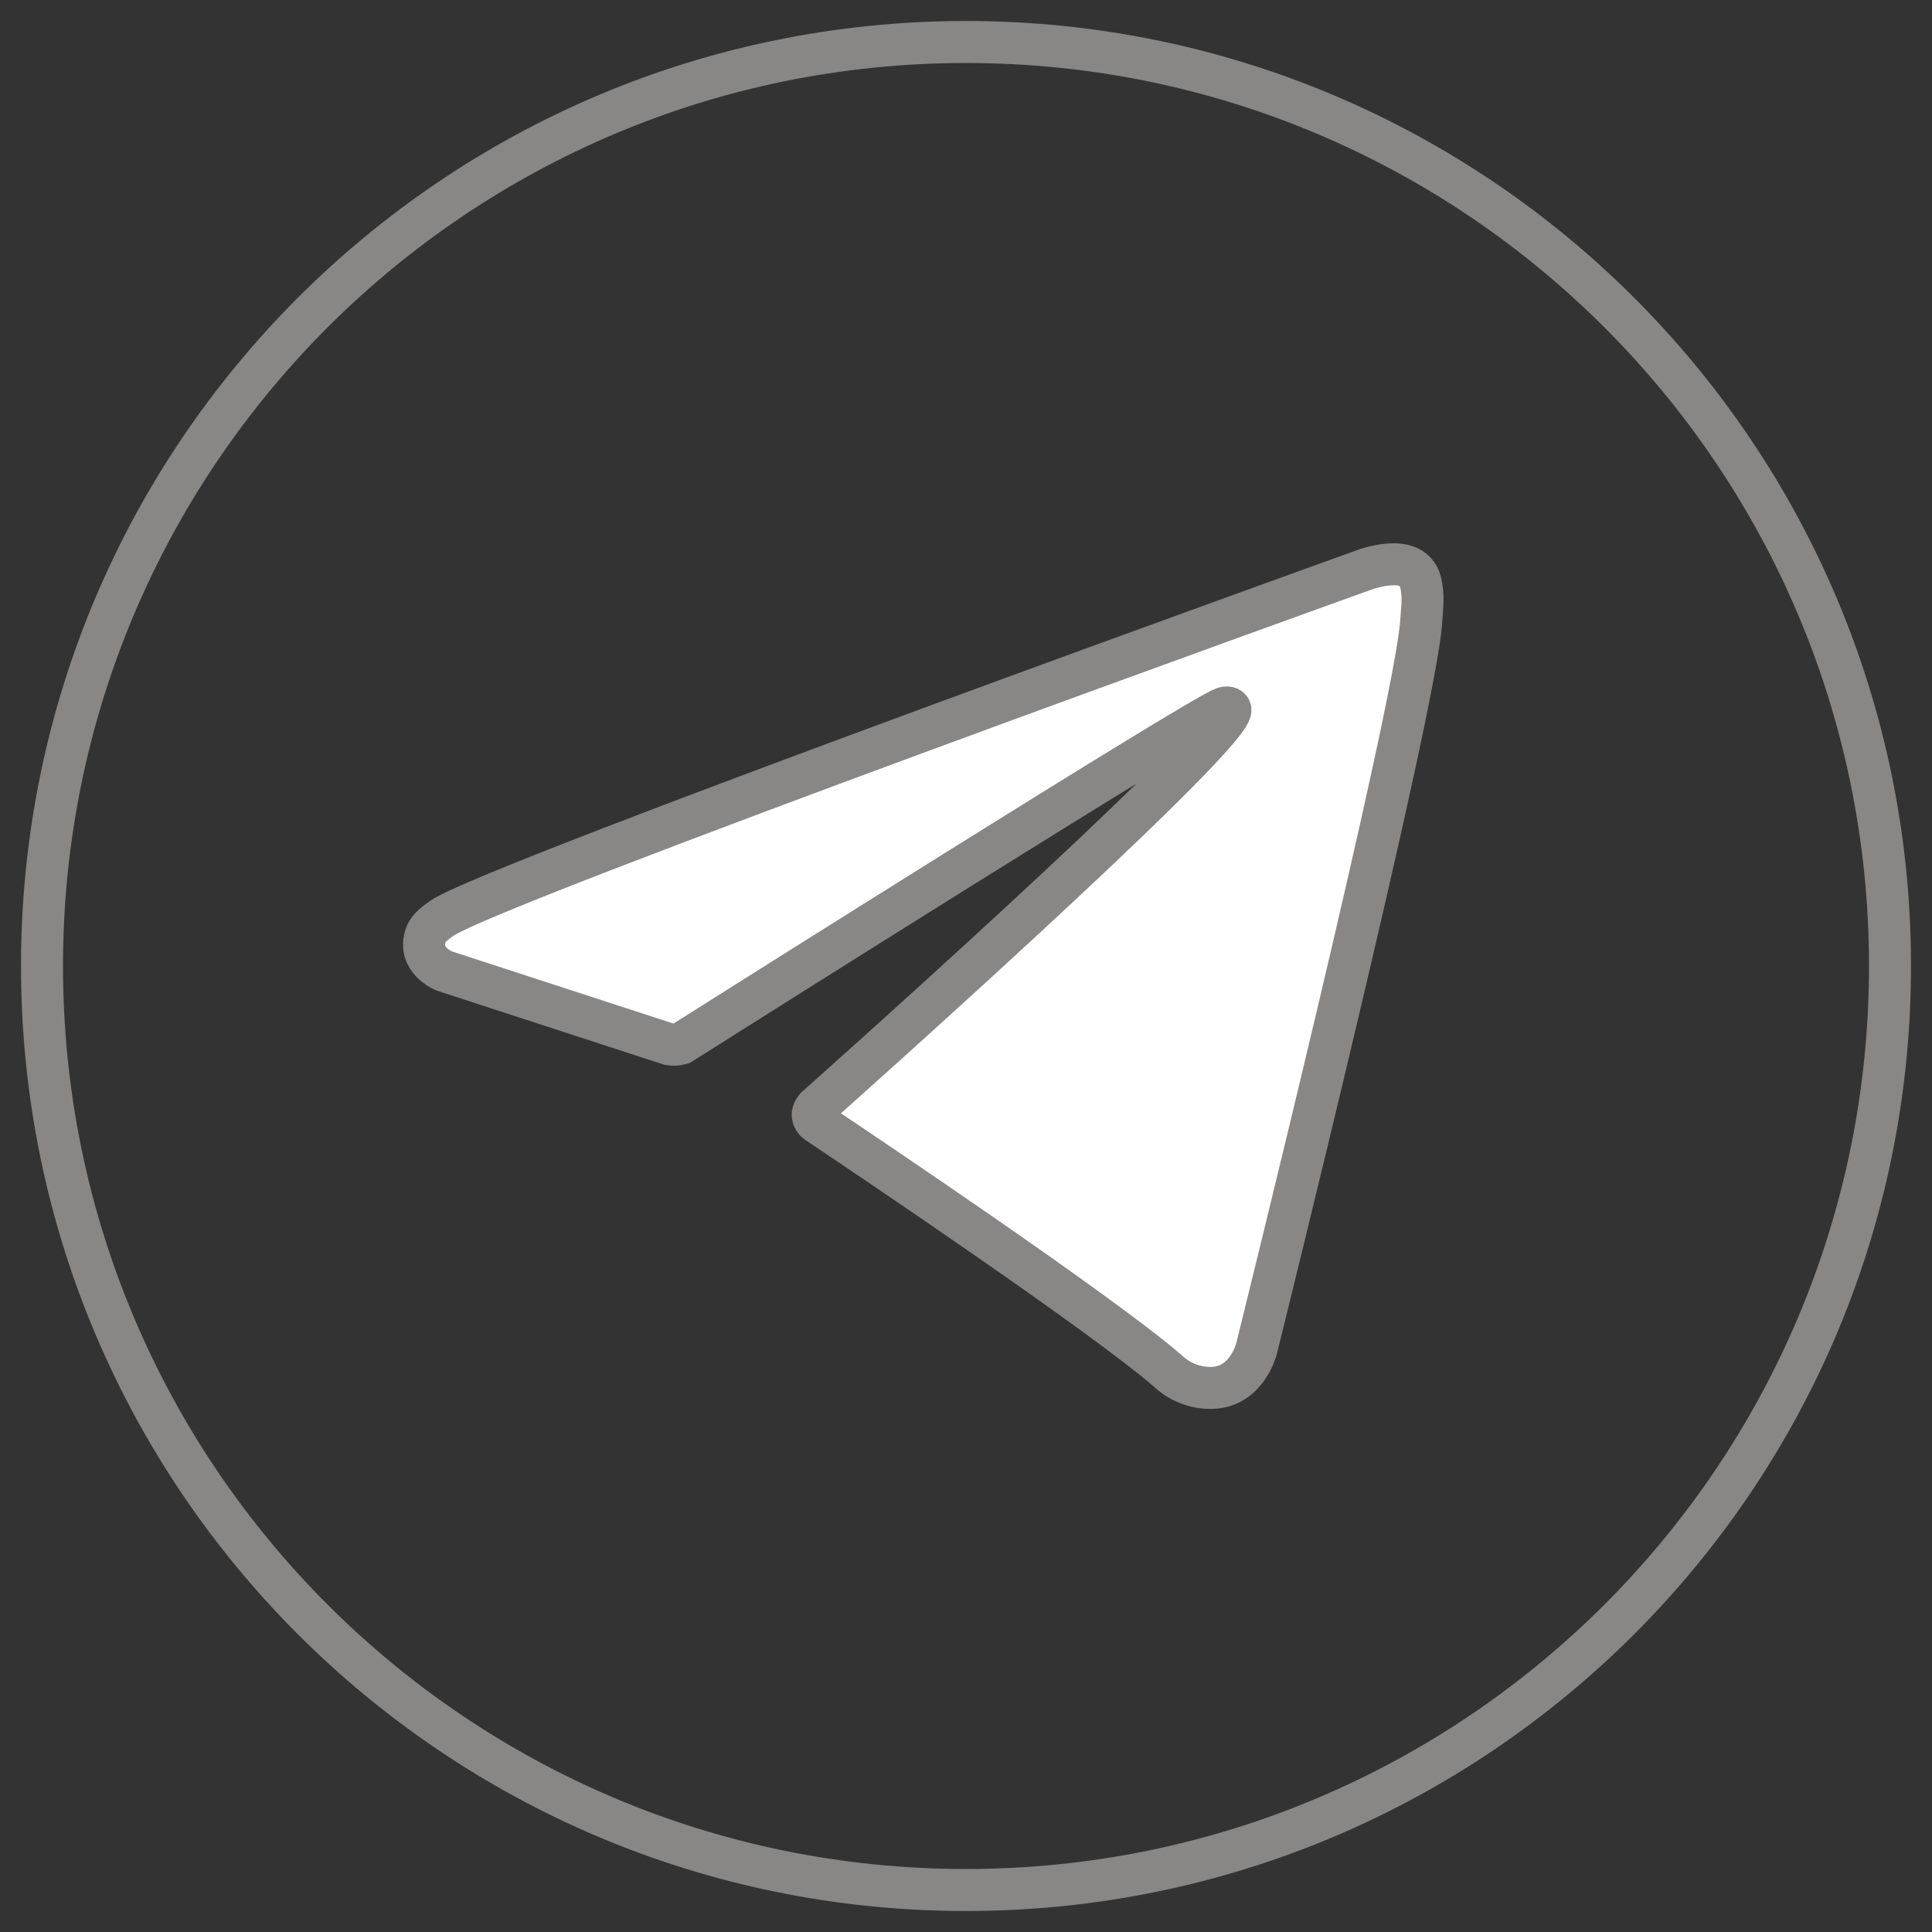 <?xml version="1.0" encoding="UTF-8"?> <svg xmlns="http://www.w3.org/2000/svg" width="46" height="46" viewBox="0 0 46 46" fill="none"><rect x="0" y="0" width="46" height="46" fill="#333333" stroke="none"/><path d="M15.941 24.866L10.572 23.117C10.572 23.117 9.931 22.857 10.137 22.266C10.18 22.145 10.265 22.041 10.522 21.863C11.712 21.034 32.542 13.547 32.542 13.547C32.542 13.547 33.13 13.349 33.477 13.48C33.562 13.507 33.64 13.556 33.7 13.622C33.761 13.688 33.803 13.77 33.822 13.857C33.86 14.012 33.875 14.172 33.869 14.331C33.867 14.469 33.85 14.597 33.838 14.797C33.711 16.844 29.915 32.121 29.915 32.121C29.915 32.121 29.687 33.015 28.873 33.045C28.674 33.052 28.474 33.018 28.288 32.946C28.101 32.874 27.931 32.765 27.787 32.625C26.19 31.252 20.67 27.542 19.451 26.726C19.423 26.707 19.4 26.683 19.383 26.655C19.366 26.626 19.355 26.594 19.351 26.561C19.334 26.475 19.427 26.369 19.427 26.369C19.427 26.369 29.038 17.825 29.294 16.928C29.314 16.859 29.239 16.825 29.139 16.855C28.5 17.09 17.434 24.078 16.213 24.85C16.125 24.876 16.032 24.882 15.941 24.866Z" fill="white" stroke="#898785"></path><path d="M23 1L23 0.5L23 0.5L23 1ZM23 45L23 45.5H23V45ZM23 1V1.5C34.874 1.5 44.5 11.126 44.5 23H45H45.5C45.5 10.574 35.426 0.5 23 0.5V1ZM45 23H44.5C44.5 34.874 34.874 44.5 23 44.5V45V45.5C35.426 45.5 45.5 35.426 45.5 23H45ZM23 45L23 44.5C11.126 44.5 1.5 34.874 1.5 23H1H0.5C0.5 35.426 10.574 45.5 23 45.5L23 45ZM1 23H1.5C1.5 11.126 11.126 1.5 23 1.5L23 1L23 0.5C10.574 0.5 0.5 10.574 0.5 23H1Z" fill="#898785"></path></svg> 
